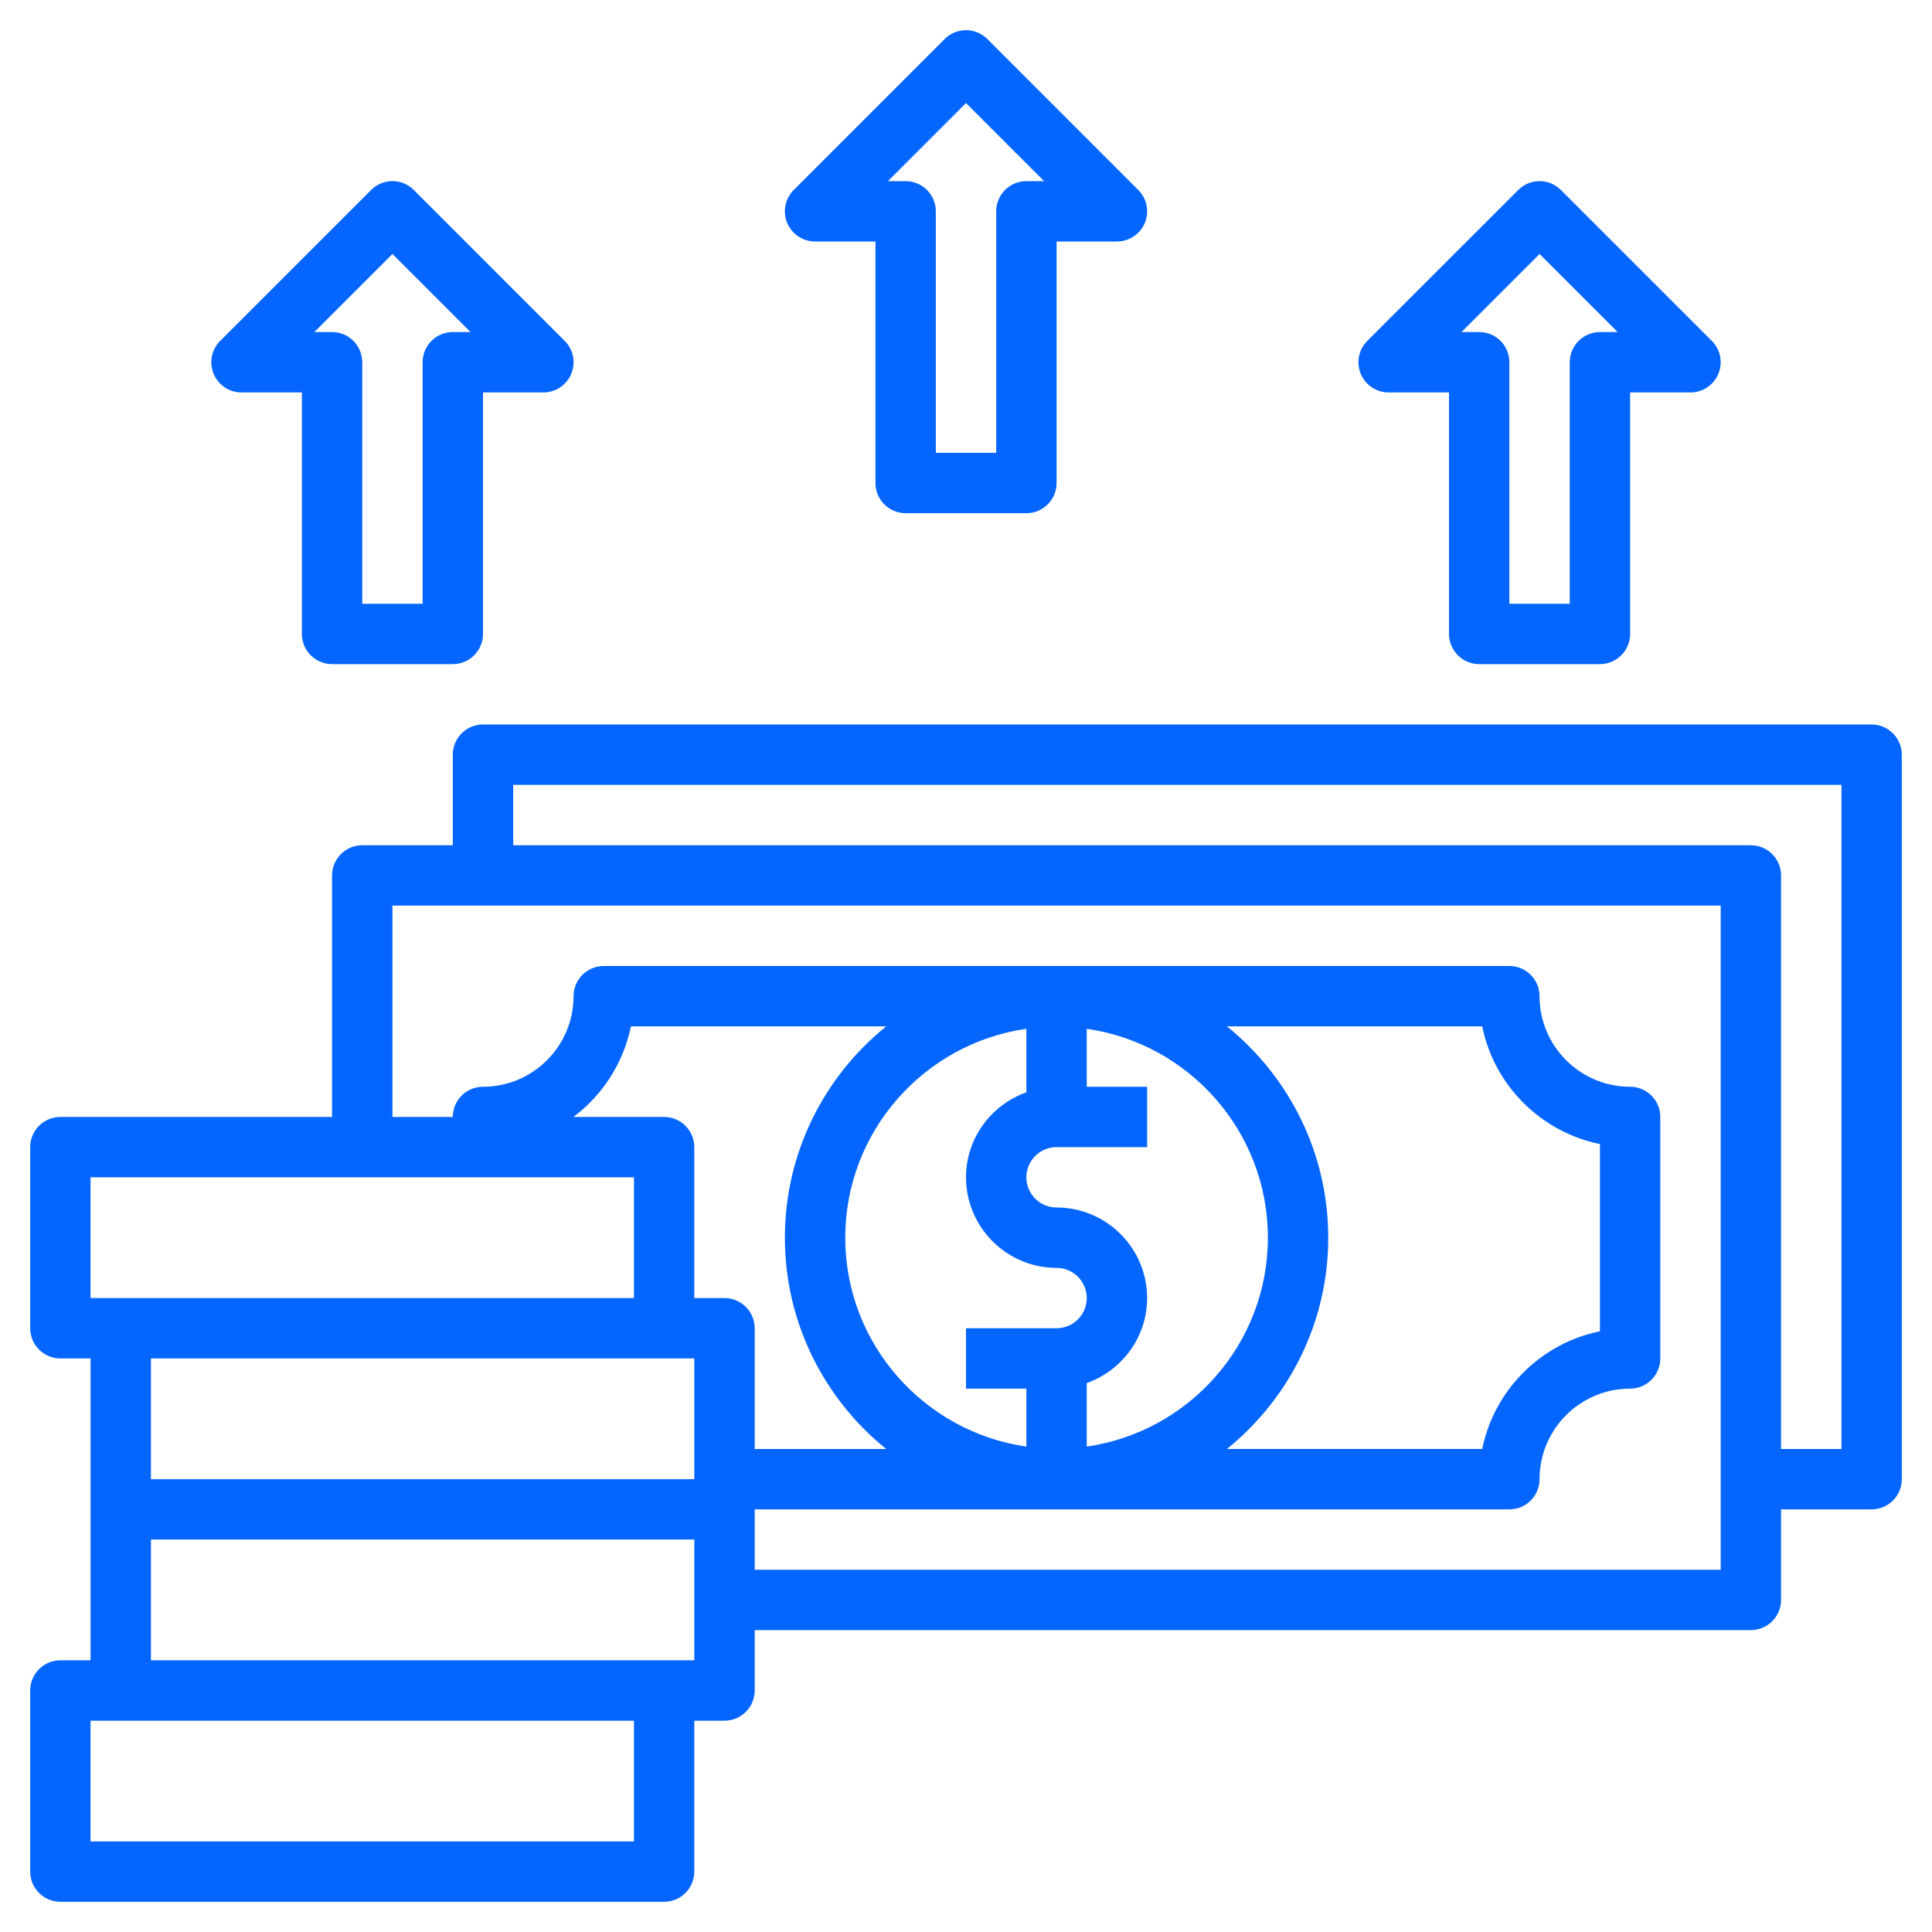 <svg width="60" height="60" viewBox="0 0 60 60" fill="none" xmlns="http://www.w3.org/2000/svg">
<path d="M58.125 22.5H15C14.482 22.5 14.062 22.92 14.062 23.438V26.25H11.25C10.732 26.25 10.312 26.67 10.312 27.188V34.688H1.875C1.357 34.688 0.938 35.108 0.938 35.625V41.25C0.938 41.767 1.357 42.188 1.875 42.188H2.812V46.875V51.562H1.875C1.357 51.562 0.938 51.983 0.938 52.5V58.125C0.938 58.642 1.357 59.062 1.875 59.062H20.625C21.142 59.062 21.562 58.642 21.562 58.125V53.438H22.5C23.017 53.438 23.438 53.017 23.438 52.5V50.625H54.375C54.892 50.625 55.312 50.205 55.312 49.688V46.875H58.125C58.642 46.875 59.062 46.455 59.062 45.938V23.438C59.062 22.92 58.642 22.5 58.125 22.5ZM2.812 40.312V36.562H19.688V40.312H2.812ZM33.75 44.925V42.953C34.838 42.564 35.625 41.533 35.625 40.312C35.625 38.762 34.363 37.5 32.812 37.5C32.296 37.5 31.875 37.079 31.875 36.562C31.875 36.046 32.296 35.625 32.812 35.625H35.625V33.75H33.75V31.95C36.925 32.407 39.375 35.138 39.375 38.438C39.375 41.737 36.925 44.468 33.75 44.925ZM31.875 31.95V33.922C30.787 34.311 30 35.342 30 36.562C30 38.113 31.262 39.375 32.812 39.375C33.329 39.375 33.75 39.796 33.75 40.312C33.75 40.829 33.329 41.25 32.812 41.25H30V43.125H31.875V44.925C28.7 44.468 26.25 41.737 26.25 38.438C26.25 35.138 28.7 32.407 31.875 31.95ZM41.25 38.438C41.25 35.788 40.02 33.423 38.104 31.875H46.031C46.404 33.709 47.853 35.157 49.687 35.53V41.344C47.853 41.717 46.404 43.165 46.031 44.999H38.104C40.02 43.452 41.25 41.087 41.25 38.438ZM24.375 38.438C24.375 41.087 25.605 43.452 27.521 45H23.438V41.25C23.438 40.733 23.017 40.312 22.5 40.312H21.562V35.625C21.562 35.108 21.142 34.688 20.625 34.688H17.809C18.71 34.011 19.36 33.018 19.594 31.875H27.521C25.605 33.423 24.375 35.788 24.375 38.438ZM21.562 42.188V45.938H4.688V42.188H21.562ZM19.688 53.438V57.188H2.812V53.438H19.688ZM4.688 51.562V47.812H21.562V51.562H4.688ZM53.438 48.75H23.438V46.875H46.875C47.392 46.875 47.812 46.455 47.812 45.938C47.812 44.387 49.074 43.125 50.625 43.125C51.142 43.125 51.562 42.705 51.562 42.188V34.688C51.562 34.17 51.142 33.75 50.625 33.75C49.074 33.75 47.812 32.488 47.812 30.938C47.812 30.42 47.392 30 46.875 30H18.75C18.233 30 17.812 30.42 17.812 30.938C17.812 32.488 16.551 33.75 15 33.75C14.482 33.75 14.062 34.17 14.062 34.688H12.188V28.125H53.438V48.75ZM57.188 45H55.312V27.188C55.312 26.67 54.892 26.25 54.375 26.25H15.938V24.375H57.188V45Z" fill="#0566FF"/>
<path d="M25.313 7.5H27.188V15C27.188 15.518 27.608 15.938 28.125 15.938H31.875C32.393 15.938 32.813 15.518 32.813 15V7.5H34.688C35.066 7.5 35.409 7.271 35.554 6.922C35.699 6.571 35.619 6.168 35.35 5.9L30.663 1.212C30.296 0.846 29.704 0.846 29.337 1.212L24.65 5.9C24.382 6.168 24.301 6.571 24.446 6.922C24.592 7.271 24.934 7.5 25.313 7.5ZM30 3.201L32.425 5.625H31.875C31.358 5.625 30.938 6.045 30.938 6.562V14.062H29.063V6.562C29.063 6.045 28.643 5.625 28.125 5.625H27.576L30 3.201Z" fill="#0566FF"/>
<path d="M43.125 12.188H45V19.688C45 20.205 45.42 20.625 45.938 20.625H49.688C50.205 20.625 50.625 20.205 50.625 19.688V12.188H52.5C52.879 12.188 53.221 11.959 53.366 11.609C53.512 11.258 53.431 10.855 53.163 10.587L48.475 5.9C48.109 5.533 47.516 5.533 47.15 5.9L42.462 10.587C42.194 10.855 42.114 11.258 42.259 11.609C42.404 11.959 42.746 12.188 43.125 12.188ZM47.813 7.888L50.237 10.312H49.688C49.17 10.312 48.75 10.732 48.75 11.25V18.75H46.875V11.25C46.875 10.732 46.455 10.312 45.938 10.312H45.388L47.813 7.888Z" fill="#0566FF"/>
<path d="M7.5 12.188H9.375V19.688C9.375 20.205 9.795 20.625 10.313 20.625H14.063C14.58 20.625 15 20.205 15 19.688V12.188H16.875C17.254 12.188 17.596 11.959 17.741 11.609C17.887 11.258 17.806 10.855 17.538 10.587L12.851 5.9C12.484 5.533 11.891 5.533 11.525 5.9L6.837 10.587C6.569 10.855 6.489 11.258 6.634 11.609C6.779 11.959 7.121 12.188 7.5 12.188ZM12.188 7.888L14.612 10.312H14.063C13.545 10.312 13.125 10.732 13.125 11.25V18.75H11.25V11.25C11.25 10.732 10.83 10.312 10.313 10.312H9.763L12.188 7.888Z" fill="#0566FF"/>
</svg>

